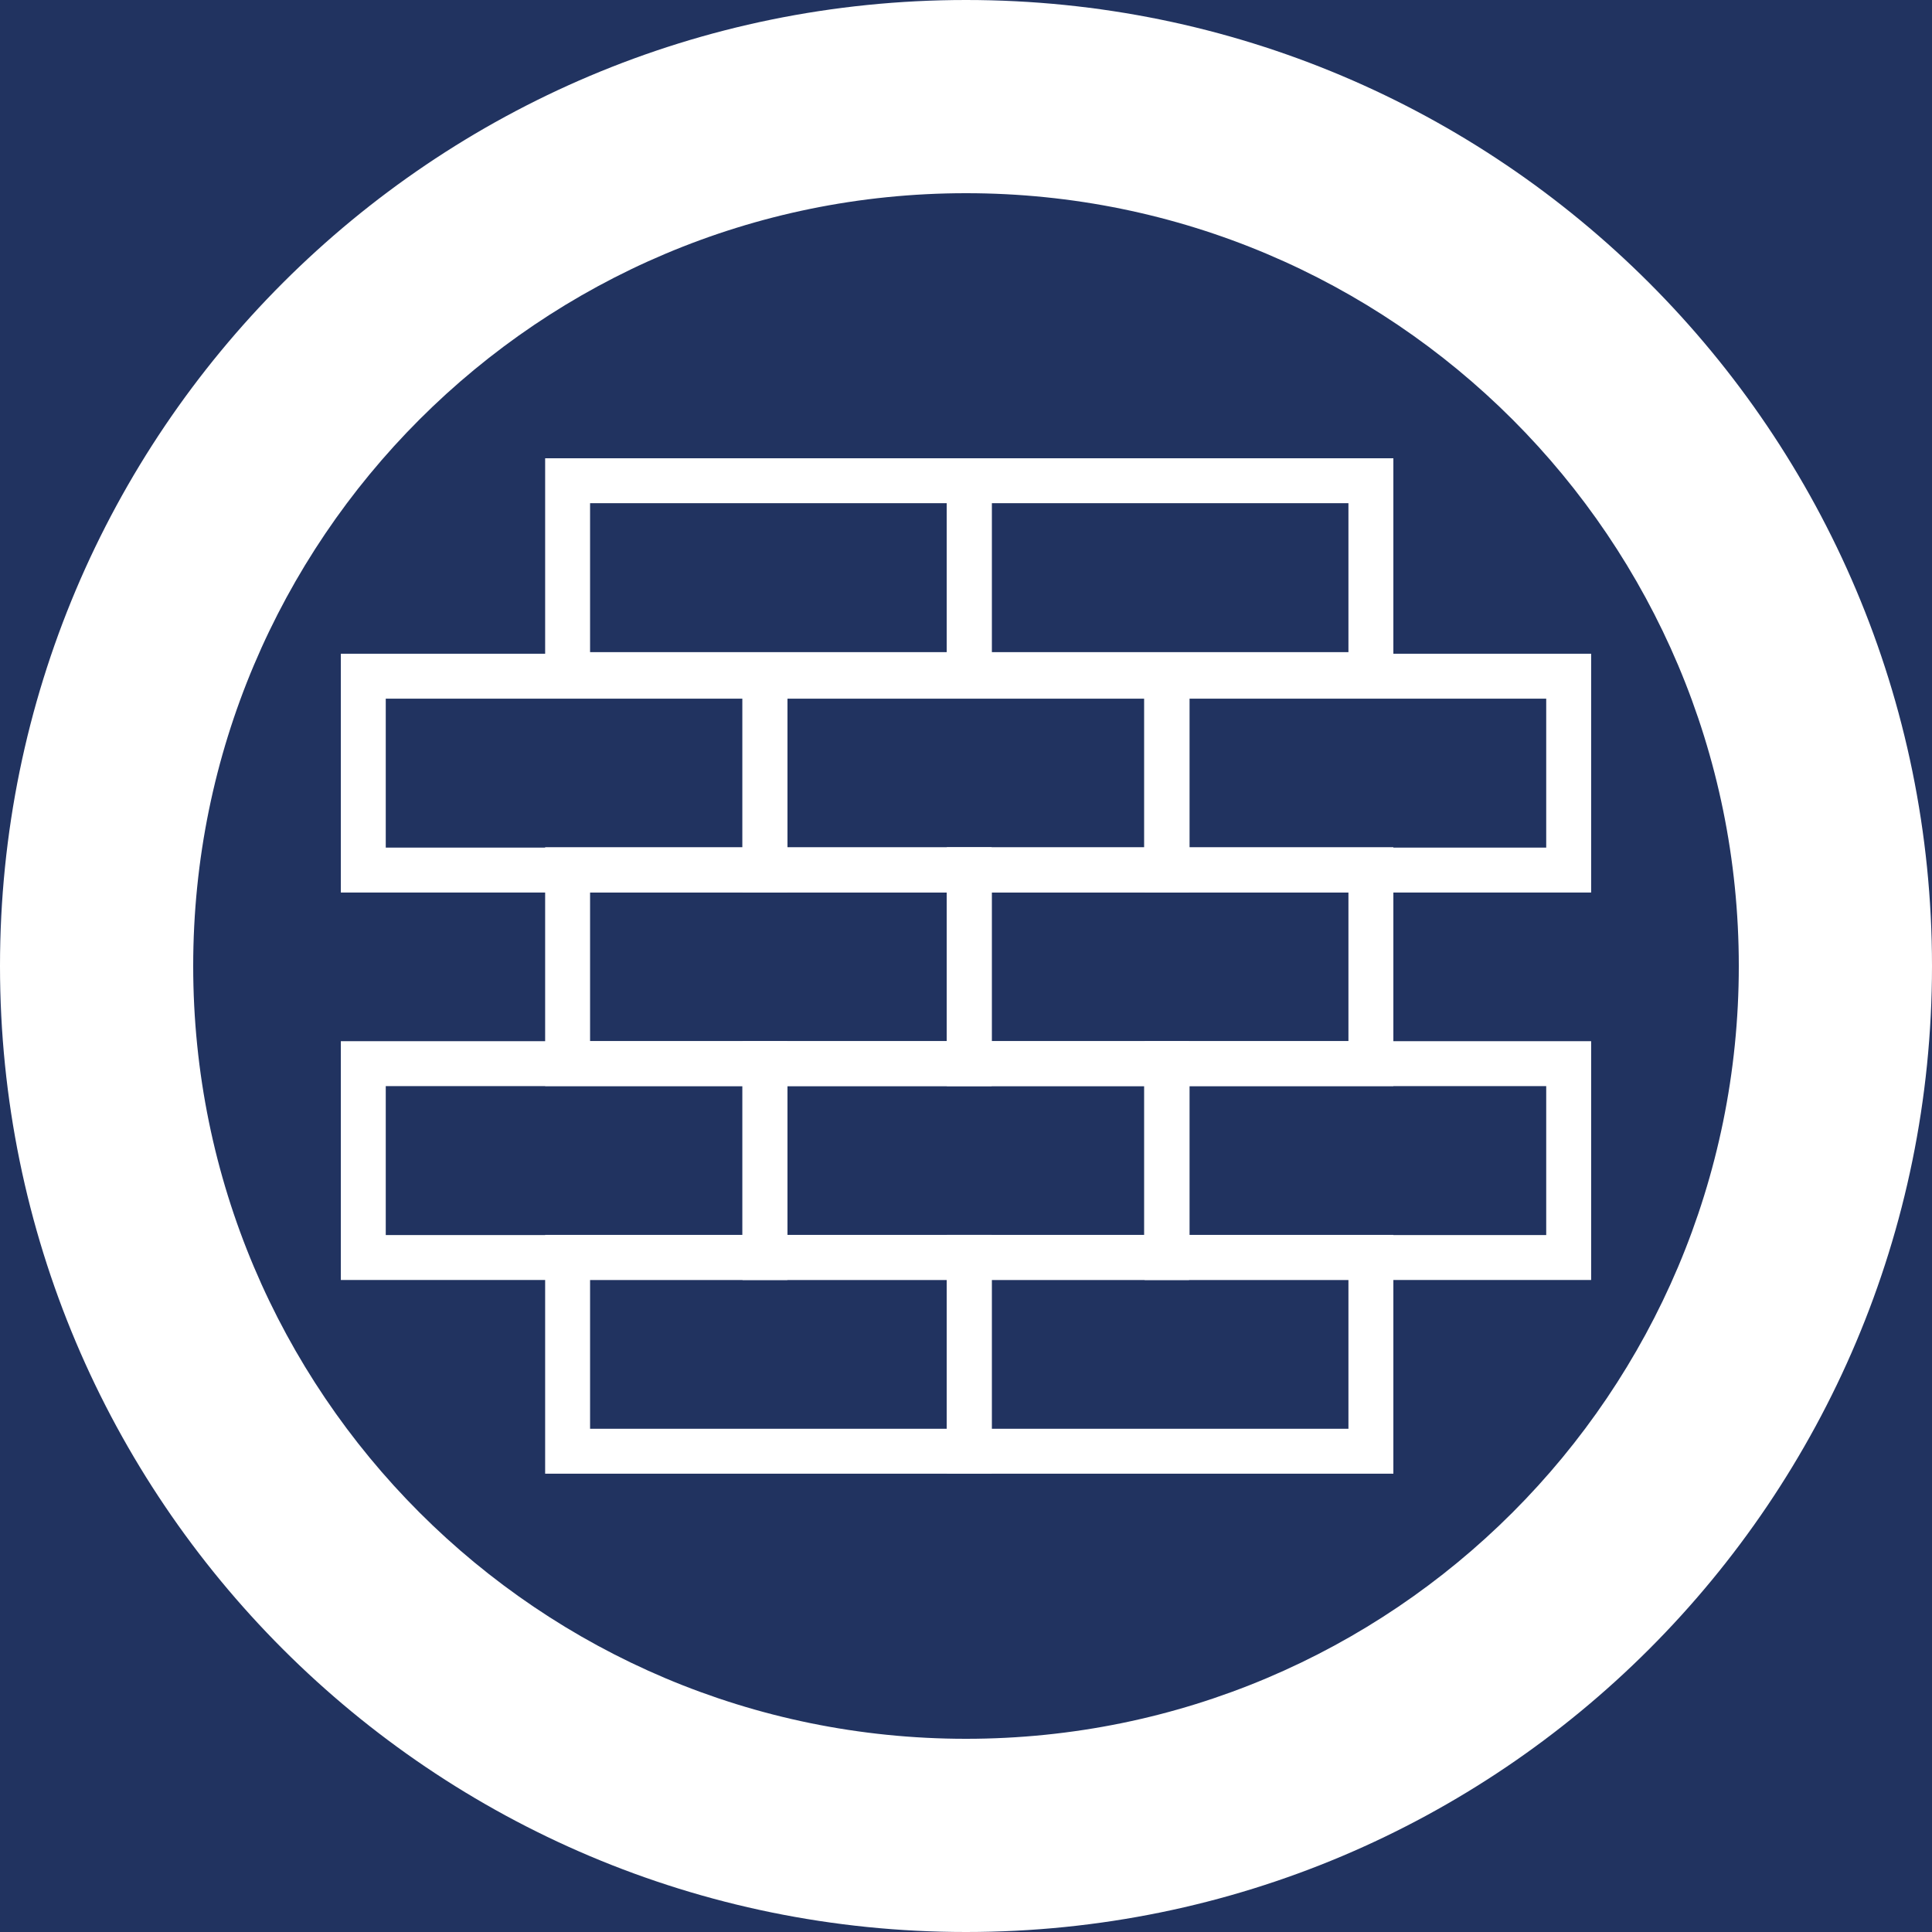 <svg version="1.0" preserveAspectRatio="xMidYMid meet" height="1080" viewBox="0 0 810 810" zoomAndPan="magnify" width="1080" xmlns:xlink="http://www.w3.org/1999/xlink" xmlns="http://www.w3.org/2000/svg"><defs><clipPath id="06bf145a25"><path clip-rule="nonzero" d="M 228 192.129 L 416 192.129 L 416 293 L 228 293 Z M 228 192.129"></path></clipPath><clipPath id="6c4a6902fa"><path clip-rule="nonzero" d="M 396 192.129 L 585 192.129 L 585 293 L 396 293 Z M 396 192.129"></path></clipPath><clipPath id="d00d80de77"><path clip-rule="nonzero" d="M 142.602 436 L 331 436 L 331 537 L 142.602 537 Z M 142.602 436"></path></clipPath><clipPath id="f827ca8309"><path clip-rule="nonzero" d="M 479 436 L 667.602 436 L 667.602 537 L 479 537 Z M 479 436"></path></clipPath><clipPath id="9c9a9e2c2c"><path clip-rule="nonzero" d="M 142.602 274 L 331 274 L 331 375 L 142.602 375 Z M 142.602 274"></path></clipPath><clipPath id="097b5550c2"><path clip-rule="nonzero" d="M 479 274 L 667.602 274 L 667.602 375 L 479 375 Z M 479 274"></path></clipPath></defs><rect fill-opacity="1" height="972" y="-81" fill="#ffffff" width="972" x="-81"></rect><rect fill-opacity="1" height="972" y="-81" fill="#213360" width="972" x="-81"></rect><path fill-rule="nonzero" fill-opacity="1" d="M 415.758 455.336 L 228.555 455.336 L 228.555 355.219 L 415.758 355.219 Z M 247.391 436.5 L 396.922 436.5 L 396.922 374.055 L 247.391 374.055 Z M 247.391 436.5" fill="#ffffff"></path><path fill-rule="nonzero" fill-opacity="1" d="M 584.176 455.336 L 396.973 455.336 L 396.973 355.219 L 584.176 355.219 Z M 415.809 436.5 L 565.34 436.5 L 565.34 374.055 L 415.809 374.055 Z M 415.809 436.5" fill="#ffffff"></path><path fill-rule="nonzero" fill-opacity="1" d="M 415.758 617.852 L 228.555 617.852 L 228.555 517.734 L 415.758 517.734 Z M 247.391 599.016 L 396.922 599.016 L 396.922 536.57 L 247.391 536.57 Z M 247.391 599.016" fill="#ffffff"></path><path fill-rule="nonzero" fill-opacity="1" d="M 584.176 617.852 L 396.973 617.852 L 396.973 517.734 L 584.176 517.734 Z M 415.809 599.016 L 565.34 599.016 L 565.34 536.57 L 415.809 536.57 Z M 415.809 599.016" fill="#ffffff"></path><g clip-path="url(#06bf145a25)"><path fill-rule="nonzero" fill-opacity="1" d="M 415.758 292.246 L 228.555 292.246 L 228.555 192.129 L 415.758 192.129 Z M 247.391 273.41 L 396.922 273.41 L 396.922 210.965 L 247.391 210.965 Z M 247.391 273.41" fill="#ffffff"></path></g><g clip-path="url(#6c4a6902fa)"><path fill-rule="nonzero" fill-opacity="1" d="M 584.176 292.246 L 396.973 292.246 L 396.973 192.129 L 584.176 192.129 Z M 415.809 273.41 L 565.34 273.41 L 565.34 210.965 L 415.809 210.965 Z M 415.809 273.41" fill="#ffffff"></path></g><g clip-path="url(#d00d80de77)"><path fill-rule="nonzero" fill-opacity="1" d="M 330.098 536.641 L 142.895 536.641 L 142.895 436.523 L 330.098 436.523 Z M 161.73 517.805 L 311.262 517.805 L 311.262 455.359 L 161.73 455.359 Z M 161.73 517.805" fill="#ffffff"></path></g><g clip-path="url(#f827ca8309)"><path fill-rule="nonzero" fill-opacity="1" d="M 667.094 536.641 L 479.891 536.641 L 479.891 436.523 L 667.094 436.523 Z M 498.727 517.805 L 648.258 517.805 L 648.258 455.359 L 498.727 455.359 Z M 498.727 517.805" fill="#ffffff"></path></g><path fill-rule="nonzero" fill-opacity="1" d="M 498.516 536.641 L 311.312 536.641 L 311.312 436.523 L 498.516 436.523 Z M 330.148 517.805 L 479.68 517.805 L 479.68 455.359 L 330.148 455.359 Z M 330.148 517.805" fill="#ffffff"></path><g clip-path="url(#9c9a9e2c2c)"><path fill-rule="nonzero" fill-opacity="1" d="M 330.098 374.203 L 142.895 374.203 L 142.895 274.086 L 330.098 274.086 Z M 161.73 355.367 L 311.262 355.367 L 311.262 292.922 L 161.73 292.922 Z M 161.73 355.367" fill="#ffffff"></path></g><g clip-path="url(#097b5550c2)"><path fill-rule="nonzero" fill-opacity="1" d="M 667.094 374.203 L 479.891 374.203 L 479.891 274.086 L 667.094 274.086 Z M 498.727 355.367 L 648.258 355.367 L 648.258 292.922 L 498.727 292.922 Z M 498.727 355.367" fill="#ffffff"></path></g><path fill-rule="nonzero" fill-opacity="1" d="M 498.516 374.203 L 311.312 374.203 L 311.312 274.086 L 498.516 274.086 Z M 330.148 355.367 L 479.68 355.367 L 479.68 292.922 L 330.148 292.922 Z M 330.148 355.367" fill="#ffffff"></path><path fill-rule="nonzero" fill-opacity="1" d="M 405 0 C 181.238 0 0 181.238 0 405 C 0 628.762 181.238 810 405 810 C 628.762 810 810 628.762 810 405 C 810 181.238 628.762 0 405 0 Z M 405 729 C 225.988 729 81 584.012 81 405 C 81 225.988 225.988 81 405 81 C 584.012 81 729 225.988 729 405 C 729 584.012 584.012 729 405 729 Z M 405 729" fill="#ffffff"></path></svg>